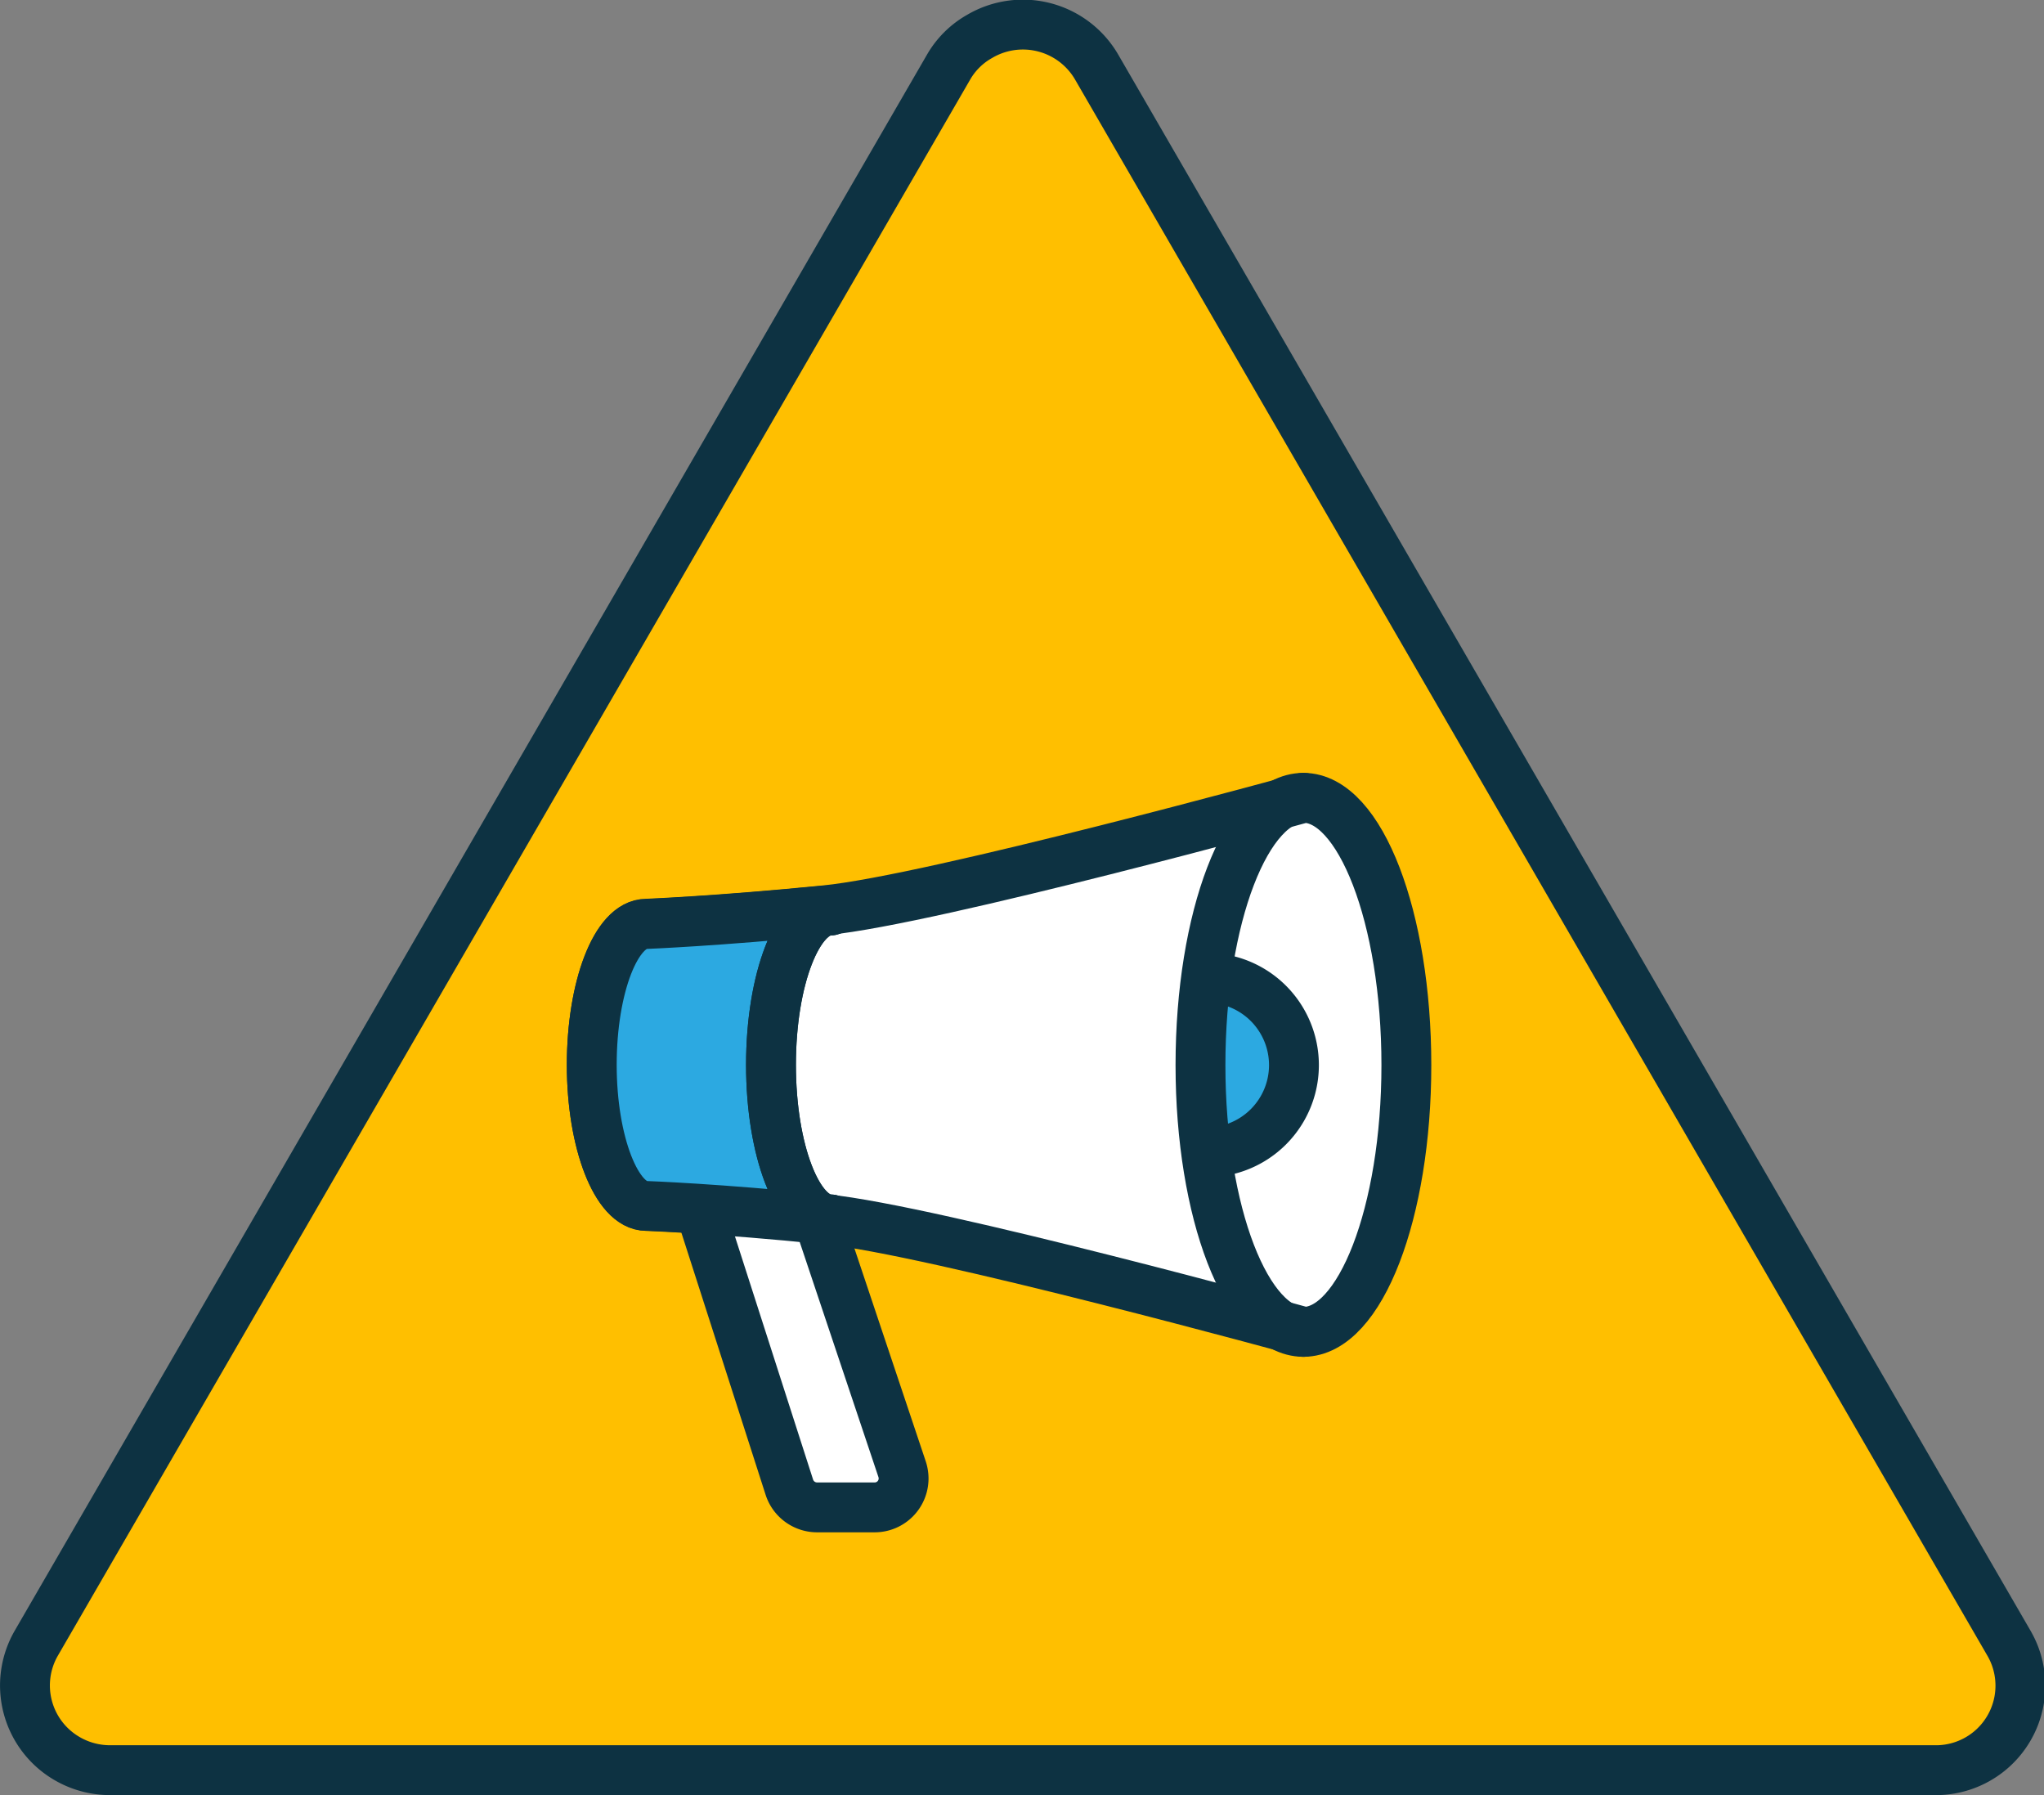 <svg xmlns="http://www.w3.org/2000/svg" width="82" height="72" viewBox="0 0 82 72"><rect x="0" y="0" width="82" height="72" fill="#808080" stroke="none"/><defs><style>.cls-1{fill:#ffbf00;}.cls-1,.cls-2,.cls-3,.cls-4{stroke:#0d3242;stroke-linecap:round;stroke-linejoin:round;stroke-width:2px;}.cls-2{fill:#fff;}.cls-3{fill:#2ca9e1;}.cls-4{fill:none;}</style></defs><g id="attention"><g id="group1"><path id="path" class="cls-1" d="M38.05,2.7,1.46,65.9A3.39,3.39,0,0,0,2.7,70.54,3.42,3.42,0,0,0,4.41,71H77.59a3.39,3.39,0,0,0,3-5.1L44,2.7A3.42,3.42,0,0,0,39.3,1.46,3.31,3.31,0,0,0,38.05,2.7Z"/><g id="group2"><path id="path-2" data-name="path" class="cls-2" d="M52.29,53.42c2.28,0,4.13-4.79,4.13-10.7S54.57,32,52.29,32c0,0-14.84,4.08-19.18,4.51s-7.18.54-7.18.54c-1.21,0-2.19,2.53-2.19,5.66s1,5.65,2.19,5.65c0,0,2.85.1,7.18.54S52.29,53.42,52.29,53.42Z"/><path id="path-3" data-name="path" class="cls-2" d="M28.08,48.49l3.59,11.17a1.17,1.17,0,0,0,1.11.8h2.31a1.16,1.16,0,0,0,1.16-1.16,1.19,1.19,0,0,0-.06-.37l-3.35-10"/><path id="path-4" data-name="path" class="cls-3" d="M33.32,48.91c-1.32,0-2.39-2.77-2.39-6.2s1.07-6.19,2.39-6.19h-.21c-4.34.43-7.18.54-7.18.54-1.21,0-2.19,2.53-2.19,5.65s1,5.66,2.19,5.66c0,0,2.85.1,7.18.54Z"/><path id="path-5" data-name="path" class="cls-3" d="M48.41,39.22a3.5,3.5,0,1,1,0,7"/><path id="path-6" data-name="path" class="cls-4" d="M33.32,48.91c-1.32,0-2.39-2.77-2.39-6.2s1.07-6.19,2.39-6.19"/><path id="path-7" data-name="path" class="cls-4" d="M52.29,53.42c-2.28,0-4.13-4.79-4.13-10.7S50,32,52.29,32"/></g></g></g></svg>